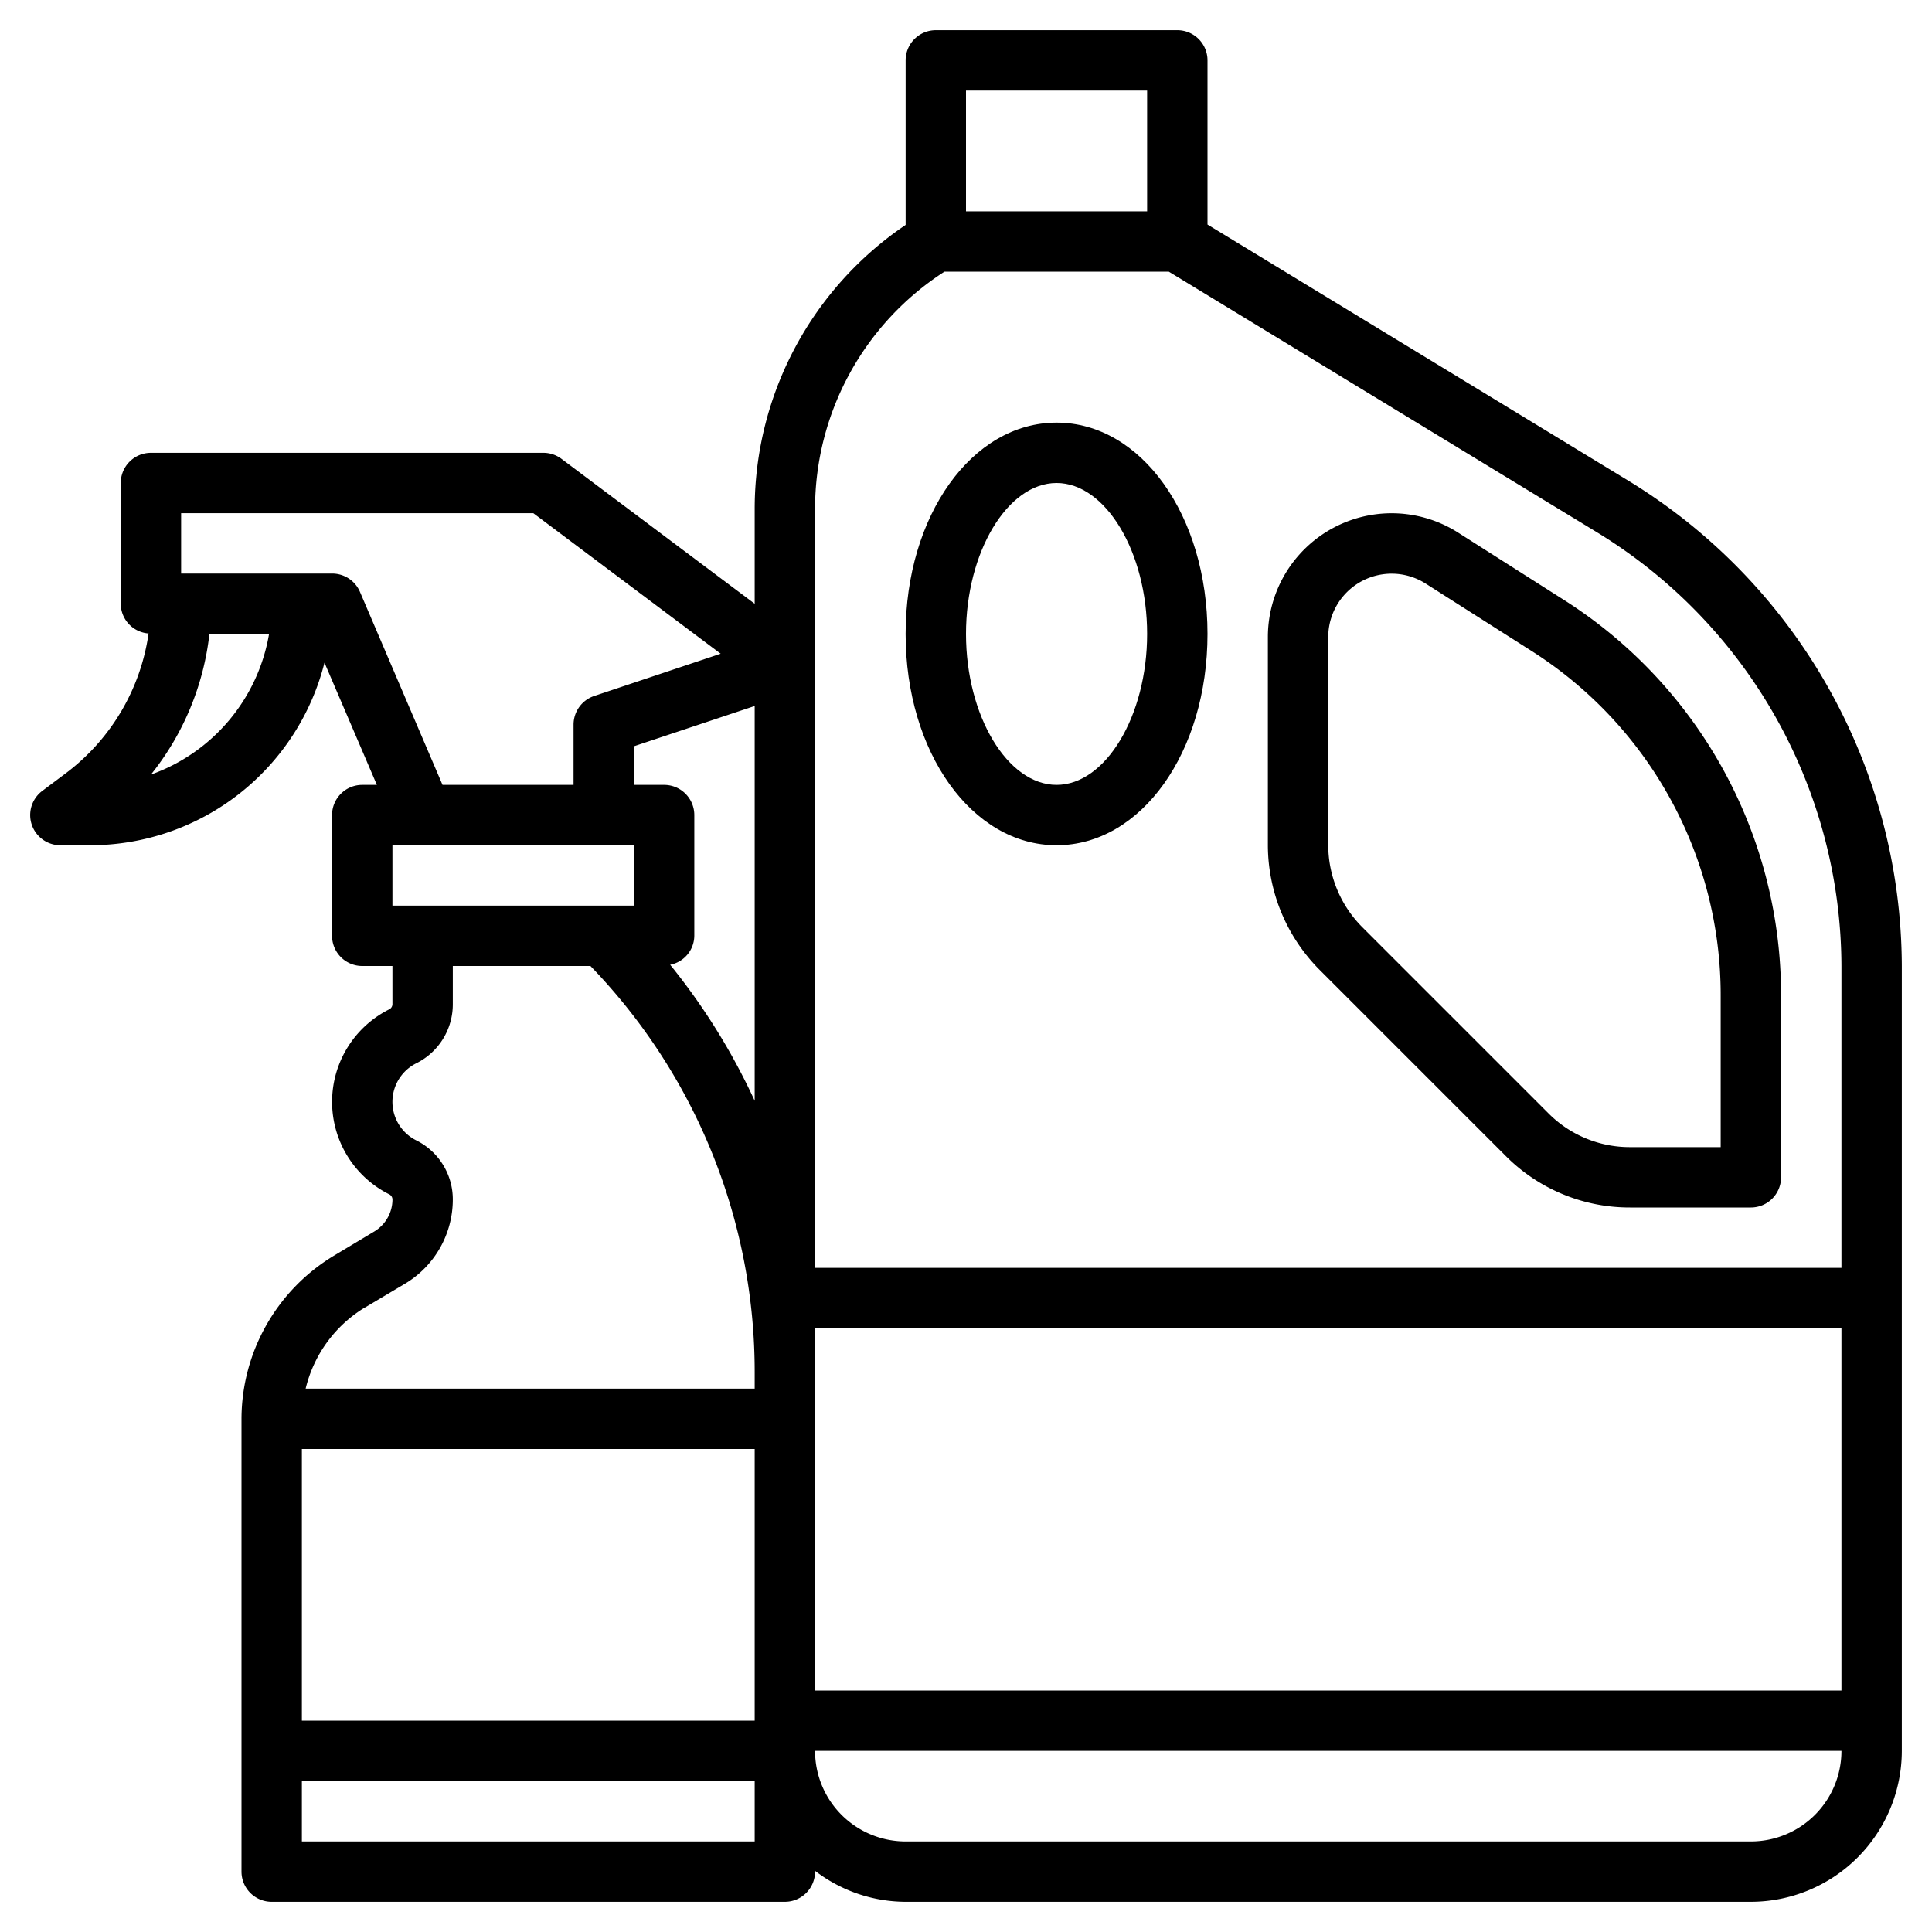 <svg xmlns="http://www.w3.org/2000/svg" id="Layer_3" data-name="Layer 3" viewBox="0 0 64 64" width="512" height="512"><path d="M53.978,15.946,40,7.438V2a1,1,0,0,0-1-1H31a1,1,0,0,0-1,1V7.451a11.361,11.361,0,0,0-5,9.38V20l-6.4-4.8A1,1,0,0,0,18,15H5a1,1,0,0,0-1,1v4a.992.992,0,0,0,.922.984A7.04,7.04,0,0,1,2.2,25.6l-.8.6A1,1,0,0,0,2,28H3a8.007,8.007,0,0,0,7.749-6.048L12.484,26H12a1,1,0,0,0-1,1v4a1,1,0,0,0,1,1h1v1.264a.192.192,0,0,1-.105.171,3.426,3.426,0,0,0,0,6.129.194.194,0,0,1,.106.172,1.239,1.239,0,0,1-.6,1.057l-1.344.806A6.33,6.33,0,0,0,8,47V62a1,1,0,0,0,1,1H26a1,1,0,0,0,1-1v-.026A4.948,4.948,0,0,0,30,63H58a5.006,5.006,0,0,0,5-5V32A18.9,18.9,0,0,0,53.978,15.946ZM32,3h6V7H32ZM25,48v9H10V48Zm2-4H61V56H27Zm-2-7.535a21.326,21.326,0,0,0-2.8-4.506A.986.986,0,0,0,23,31V27a1,1,0,0,0-1-1H21V24.721l4-1.334ZM13,30V28h8v2ZM5,25.659A9.069,9.069,0,0,0,6.937,21H8.913A6.016,6.016,0,0,1,5,25.659Zm6.924-6.053A1,1,0,0,0,11,19H6V17H17.667l6.206,4.655-4.189,1.4A1,1,0,0,0,19,24v2H14.659Zm.167,23.707,1.345-.8A3.251,3.251,0,0,0,15,39.736a2.181,2.181,0,0,0-1.211-1.96,1.427,1.427,0,0,1,0-2.553A2.18,2.18,0,0,0,15,33.264V32h4.559A19.34,19.34,0,0,1,25,45.484V46H10.125A4.324,4.324,0,0,1,12.086,43.313ZM10,61V59H25v2Zm48,0H30a3,3,0,0,1-3-3H61A3,3,0,0,1,58,61Zm3-19H27V16.831A9.348,9.348,0,0,1,31.285,9H38.72l14.218,8.655A16.892,16.892,0,0,1,61,32Z"></path><path d="M51.788,19.861l-3.49-2.22A4.1,4.1,0,0,0,42,21.1V28a5.868,5.868,0,0,0,1.707,4.121l6.172,6.172A5.787,5.787,0,0,0,54,40h4a1,1,0,0,0,1-1V33A15.5,15.5,0,0,0,51.788,19.861ZM57,38H54a3.8,3.8,0,0,1-2.707-1.121l-6.172-6.172A3.857,3.857,0,0,1,44,28V21.1a2.1,2.1,0,0,1,3.224-1.77l3.49,2.221A13.508,13.508,0,0,1,57,33Z"></path><path d="M35,14c-2.8,0-5,3.075-5,7s2.2,7,5,7,5-3.075,5-7S37.8,14,35,14Zm0,12c-1.626,0-3-2.29-3-5s1.374-5,3-5,3,2.29,3,5S36.626,26,35,26Z"></path></svg>